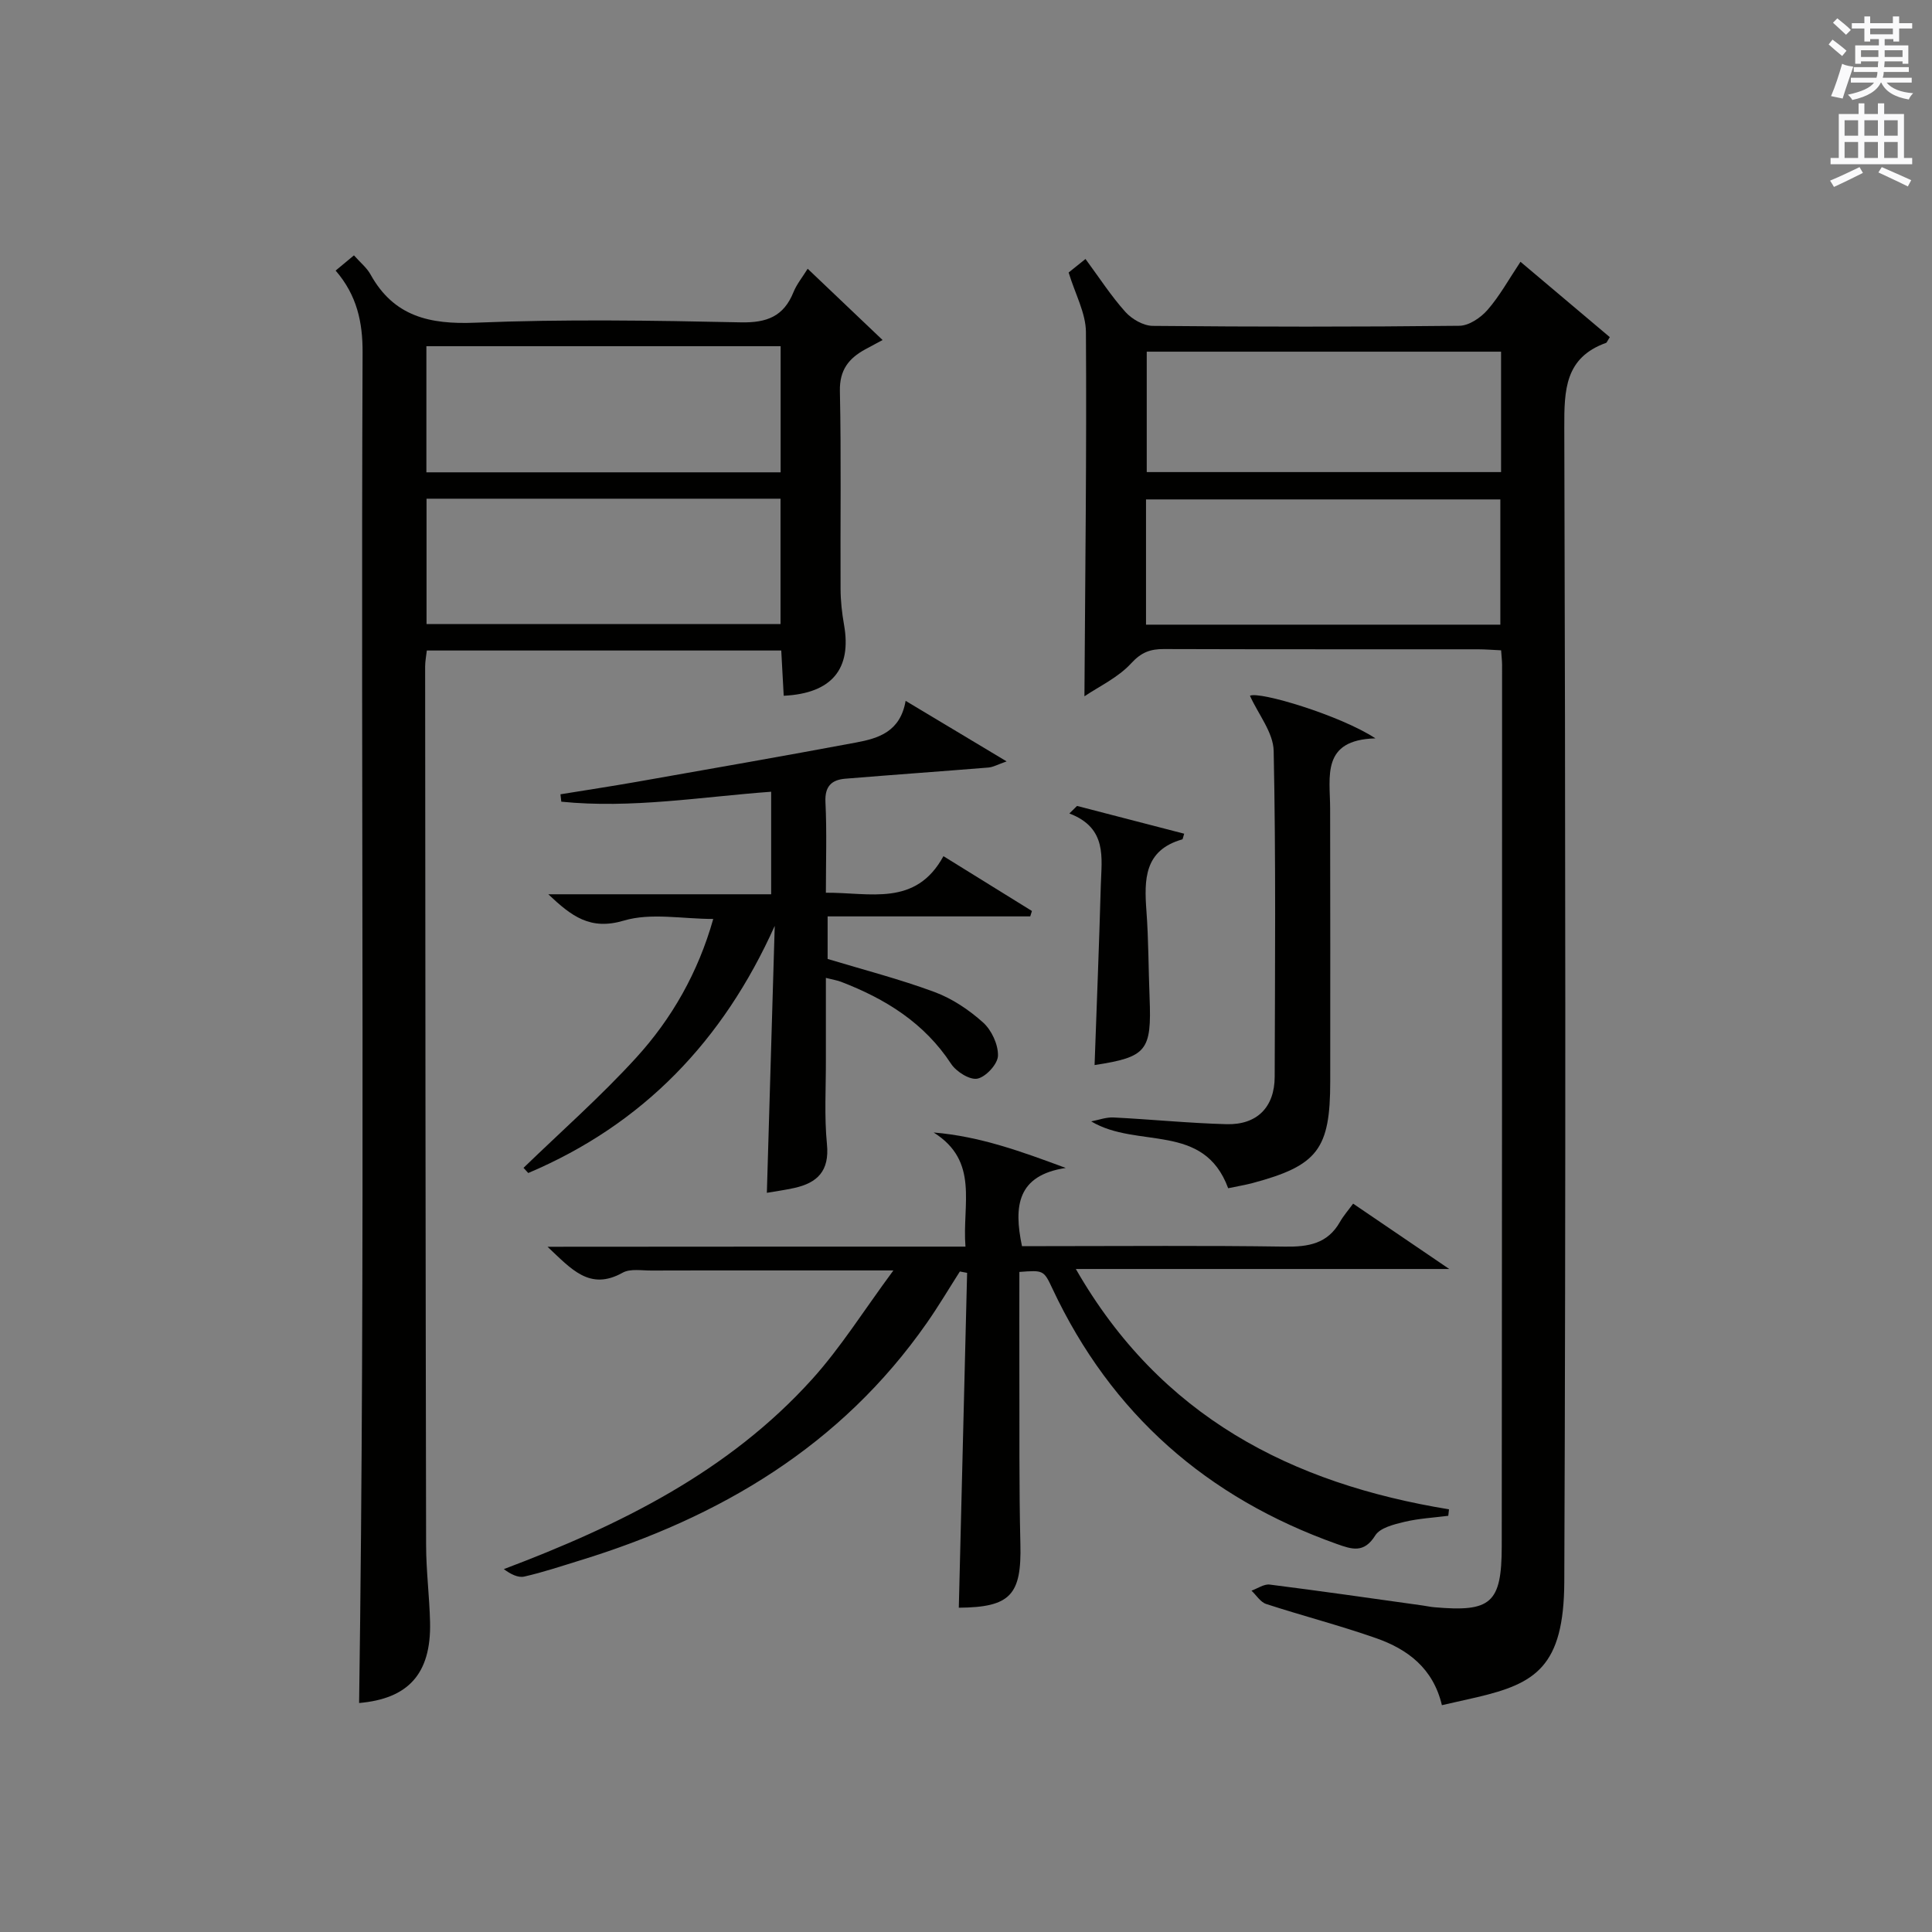 <?xml version="1.0" encoding="utf-8"?>
<!-- Generator: Adobe Illustrator 22.0.0, SVG Export Plug-In . SVG Version: 6.00 Build 0)  -->
<svg version="1.1" id="漢-ZDIC-典" xmlns="http://www.w3.org/2000/svg" xmlns:xlink="http://www.w3.org/1999/xlink" x="0px" y="0px"
	 viewBox="0 0 400 400" style="enable-background:new 0 0 400 400;" xml:space="preserve">
<rect x="0" y="0" width="400" height="400" fill="#808080" stroke="none"/>
<style type="text/css">
	.st1{fill:#010100;}
	.st2{fill:#fafafb;}
</style>
<g>
	
	<path class="st1" d="M298.53,353.04c-1.82-7.68-7.12-11.59-13.61-13.87c-7.49-2.63-15.21-4.62-22.77-7.08c-1.19-0.39-2.04-1.82-3.04-2.76
		c1.26-0.45,2.59-1.41,3.78-1.26c10.54,1.33,21.06,2.85,31.59,4.32c0.82,0.11,1.64,0.3,2.46,0.37c11.75,1.04,13.96-0.81,13.98-12.61
		c0.07-60.83,0.06-121.65,0.07-182.48c0-0.82-0.11-1.65-0.2-3.03c-1.64-0.07-3.23-0.21-4.83-0.21c-21.66-0.01-43.33,0.02-64.99-0.05
		c-2.81-0.01-4.67,0.66-6.77,2.95c-2.74,2.98-6.71,4.82-9.68,6.83c0.16-25.53,0.47-50.48,0.31-75.42
		c-0.03-3.93-2.22-7.85-3.58-12.32c0.74-0.59,1.96-1.57,3.49-2.8c2.85,3.86,5.28,7.64,8.25,10.95c1.34,1.5,3.74,2.88,5.67,2.9
		c21.16,0.2,42.33,0.22,63.49-0.02c1.99-0.02,4.42-1.67,5.83-3.29c2.49-2.85,4.35-6.25,6.82-9.96c6.35,5.35,12.47,10.52,18.49,15.6
		c-0.57,0.91-0.63,1.13-0.75,1.18c-8.56,3.06-8.69,9.78-8.67,17.53c0.23,79.66,0.32,159.31,0,238.97
		c-0.07,17.65-6.03,21.08-18.06,23.91C303.56,351.91,301.3,352.41,298.53,353.04z M310.63,129.33c0-8.98,0-17.54,0-25.93
		c-24.73,0-49.09,0-73.36,0c0,8.83,0,17.25,0,25.93C261.79,129.33,286.03,129.33,310.63,129.33z M310.78,72.81
		c-24.79,0-49.15,0-73.36,0c0,8.62,0,16.84,0,24.93c24.66,0,48.9,0,73.36,0C310.78,89.37,310.78,81.27,310.78,72.81z"/>
	<path class="st1" d="M74.35,352.59c1.32-93.13,0.33-186.37,0.72-279.59c0.03-6.25-1.15-11.85-5.58-16.98c1.3-1.08,2.5-2.07,3.79-3.15
		c1.28,1.45,2.65,2.54,3.43,3.95c4.82,8.7,12.22,10.38,21.71,9.99c18.3-0.75,36.65-0.46,54.97-0.07c5.39,0.11,8.86-1.23,10.89-6.25
		c0.66-1.64,1.84-3.07,2.94-4.85c5.26,5.01,10.17,9.68,15.51,14.76c-1.66,0.89-2.62,1.4-3.58,1.92c-3.42,1.87-5.35,4.27-5.26,8.65
		c0.29,13.66,0.07,27.32,0.14,40.98c0.01,2.48,0.29,4.98,0.72,7.42c1.61,9.11-2.52,14.2-12.49,14.68c-0.17-3.02-0.33-6.07-0.51-9.37
		c-24.47,0-48.73,0-73.38,0c-0.13,1.15-0.35,2.24-0.35,3.33c0.04,60.65,0.08,121.29,0.2,181.94c0.01,5.31,0.7,10.62,0.82,15.94
		C89.28,346.61,84.46,351.71,74.35,352.59z M161.62,97.79c0-8.94,0-17.47,0-26.11c-24.62,0-48.86,0-73.34,0c0,8.81,0,17.36,0,26.11
		C112.8,97.79,137.04,97.79,161.62,97.79z M88.31,103.25c0,8.79,0,17.33,0,25.96c24.68,0,49.04,0,73.29,0c0-8.94,0-17.49,0-25.96
		C136.96,103.25,112.72,103.25,88.31,103.25z"/>
	<path class="st1" d="M199.89,258.1c-0.71-8.77,2.92-17.66-6.59-23.63c9.58,0.8,18.1,3.91,27.35,7.34c-10.02,1.53-10.81,7.85-9.06,16.19
		c1.45,0,3.2,0,4.95,0c16.5,0,33-0.15,49.49,0.1c4.85,0.07,8.82-0.59,11.39-5.11c0.74-1.3,1.75-2.44,2.73-3.79
		c6.77,4.61,12.78,8.69,19.9,13.53c-26.25,0-51.25,0-77.31,0c17.52,30.58,44.61,44.42,77.26,49.76c-0.05,0.45-0.1,0.89-0.15,1.34
		c-3.04,0.39-6.13,0.55-9.1,1.26c-2.16,0.52-5.03,1.22-6.02,2.81c-2.33,3.74-4.82,2.88-7.97,1.76
		c-26.87-9.57-46.69-26.92-58.86-52.85c-1.81-3.87-1.87-3.84-6.85-3.47c0,6.75-0.02,13.56,0,20.36c0.04,12-0.08,24,0.21,35.99
		c0.26,10.5-2.04,13.09-12.75,13.17c0.57-23.1,1.15-46.22,1.72-69.33c-0.5-0.09-1-0.19-1.5-0.28c-2.27,3.55-4.42,7.19-6.84,10.65
		c-17.76,25.44-42.81,40.27-71.88,49.19c-3.8,1.17-7.59,2.44-11.46,3.32c-1.29,0.29-2.82-0.49-4.24-1.54
		c24.06-9.09,46.52-20.15,63.82-39.31c5.93-6.56,10.67-14.19,16.84-22.53c-9.1,0-16.37,0-23.64,0c-8.83,0-17.67-0.02-26.5,0.02
		c-1.99,0.01-4.35-0.43-5.92,0.45c-6.83,3.81-10.62-0.76-15.55-5.37C142.57,258.1,170.91,258.1,199.89,258.1z"/>
	<path class="st1" d="M108.39,241.79c7.81-7.56,16-14.78,23.31-22.79c7.42-8.13,12.84-17.67,15.97-28.74c-6.42,0-12.9-1.33-18.51,0.34
		c-6.94,2.06-10.8-0.87-15.64-5.45c15.73,0,30.76,0,46.14,0c0-7.17,0-13.9,0-21.23c-14.48,1.06-28.93,3.53-43.45,2.06
		c-0.06-0.51-0.11-1.02-0.17-1.53c5.21-0.85,10.43-1.64,15.62-2.55c15.2-2.68,30.41-5.33,45.58-8.17c4.6-0.86,9.15-2.2,10.26-8.63
		c7.05,4.23,13.53,8.11,20.91,12.54c-1.87,0.65-2.79,1.19-3.76,1.27c-9.87,0.8-19.75,1.5-29.62,2.31c-2.84,0.23-4.29,1.55-4.13,4.85
		c0.3,6.11,0.09,12.25,0.09,18.76c9.14-0.07,18.59,2.96,24.34-7.57c6.44,3.99,12.38,7.67,18.32,11.35
		c-0.12,0.37-0.24,0.74-0.35,1.12c-13.86,0-27.73,0-41.95,0c0,3.42,0,6.33,0,8.81c7.41,2.24,14.91,4.17,22.14,6.85
		c3.65,1.35,7.13,3.69,10.04,6.3c1.76,1.58,3.15,4.56,3.09,6.88c-0.04,1.72-2.48,4.37-4.24,4.75c-1.58,0.33-4.39-1.43-5.46-3.06
		c-5.57-8.5-13.61-13.46-22.79-16.99c-0.76-0.29-1.59-0.42-3.14-0.81c0,5.86-0.01,11.4,0,16.95c0.02,5.83-0.35,11.7,0.22,17.48
		c0.55,5.55-1.97,8.02-6.82,9.08c-1.92,0.42-3.87,0.69-5.62,0.99c0.55-18.53,1.09-36.9,1.63-55.27
		c-10.67,23.78-27.23,41.08-51.03,51.17C109.05,242.5,108.72,242.15,108.39,241.79z"/>
	<path class="st1" d="M284.77,152.87c-11.28,0.31-9.39,7.89-9.38,14.56c0.05,18.82,0.02,37.65,0.02,56.47c0,14.02-2.59,17.42-16.04,21.03
		c-1.58,0.42-3.2,0.68-5.09,1.08c-5.07-13.75-18.77-8.1-28.36-13.84c1.54-0.29,3.11-0.89,4.63-0.81c7.8,0.39,15.59,1.18,23.39,1.39
		c6.34,0.17,9.96-3.55,9.97-9.83c0.06-22.49,0.26-44.98-0.21-67.46c-0.08-3.81-3.18-7.56-4.91-11.41
		C260.69,143.06,277.51,148.1,284.77,152.87z"/>
	<path class="st1" d="M226.62,220.51c0.44-12.37,0.94-24.78,1.29-37.2c0.16-5.7,1.39-11.88-6.51-14.89c0.53-0.52,1.06-1.04,1.59-1.56
		c7.38,1.91,14.76,3.82,22.18,5.75c-0.28,0.89-0.29,1.15-0.38,1.17c-7.93,2.25-7.91,8.33-7.43,14.87
		c0.44,5.95,0.41,11.94,0.65,17.91C238.45,217.58,237.42,218.85,226.62,220.51z"/>
	
	
	
	
	<path class="st2" d="M378.6,9.2l0.8-1c0.9,0.7,1.9,1.4,2.9,2.3l-0.9,1.1C380.3,10.7,379.4,9.9,378.6,9.2z M379.1,19.9
		c0.9-2.1,1.6-4.3,2.3-6.7c0.4,0.2,0.8,0.4,2.3,0.6c-0.7,2.1-1.5,4.3-2.2,6.6L379.1,19.9z M379.5,4.7l0.9-0.9c1,0.8,2,1.6,2.8,2.4
		l-1,1C381.2,6.3,380.3,5.4,379.5,4.7z M392,3.4h1.2v1.4h2.7v1.1h-2.7v2.7H392V8.1h-1.8v1.3h4.9v3.8h-1.2v-0.5h-3.7
		c0,0.4-0.1,0.9-0.1,1.2h5.1v1H390c0,0.5-0.1,0.9-0.2,1.2h6v1h-5.2c1.1,1.3,2.9,2,5.5,2.2c-0.4,0.4-0.7,0.8-0.9,1.3
		c-2.9-0.5-4.8-1.6-5.7-3.5h-0.1c-0.8,1.7-2.7,2.9-5.9,3.6c-0.2-0.4-0.6-0.8-0.9-1.1c2.8-0.6,4.6-1.4,5.4-2.5h-4.8v-1h5.3
		c0.1-0.3,0.2-0.7,0.2-1.2h-4.9v-1h5c0-0.4,0-0.8,0.1-1.2h-3.6v0.5h-1.2V9.4h4.9V8.1h-1.8v0.5H386V5.9h-2.6V4.8h2.6V3.4h1.2v1.4h4.7
		V3.4z M385.3,11.8h3.6c0-0.4,0-0.9,0-1.4h-3.6V11.8z M387.2,7.1h4.7V5.9h-4.7V7.1z M393.9,10.4h-3.7c0,0.5,0,1,0,1.4h3.7V10.4z"/>
	<path class="st2" d="M384.7,21.4h1.3v2.2h2.8v-2.2h1.3v2.2h4.1v9.1h1.7V34h-16.9v-1.3h1.7v-9.1h4.1V21.4z M385,34.6l0.7,1.2
		c-1.8,0.9-3.8,1.9-6,2.9c-0.2-0.4-0.5-0.8-0.8-1.3C381.3,36.4,383.3,35.4,385,34.6z M381.9,28.1h2.8v-3.2h-2.8V28.1z M381.9,32.7
		h2.8v-3.3h-2.8V32.7z M386,28.1h2.8v-3.2H386V28.1z M386,32.7h2.8v-3.3H386V32.7z M389.6,34.6c2.1,0.9,4.1,1.8,6.1,2.7l-0.7,1.3
		c-2.2-1.1-4.2-2-6.1-2.9L389.6,34.6z M392.9,24.9h-2.8v3.2h2.8V24.9z M390.1,32.7h2.8v-3.3h-2.8V32.7z"/>
</g>
</svg>

